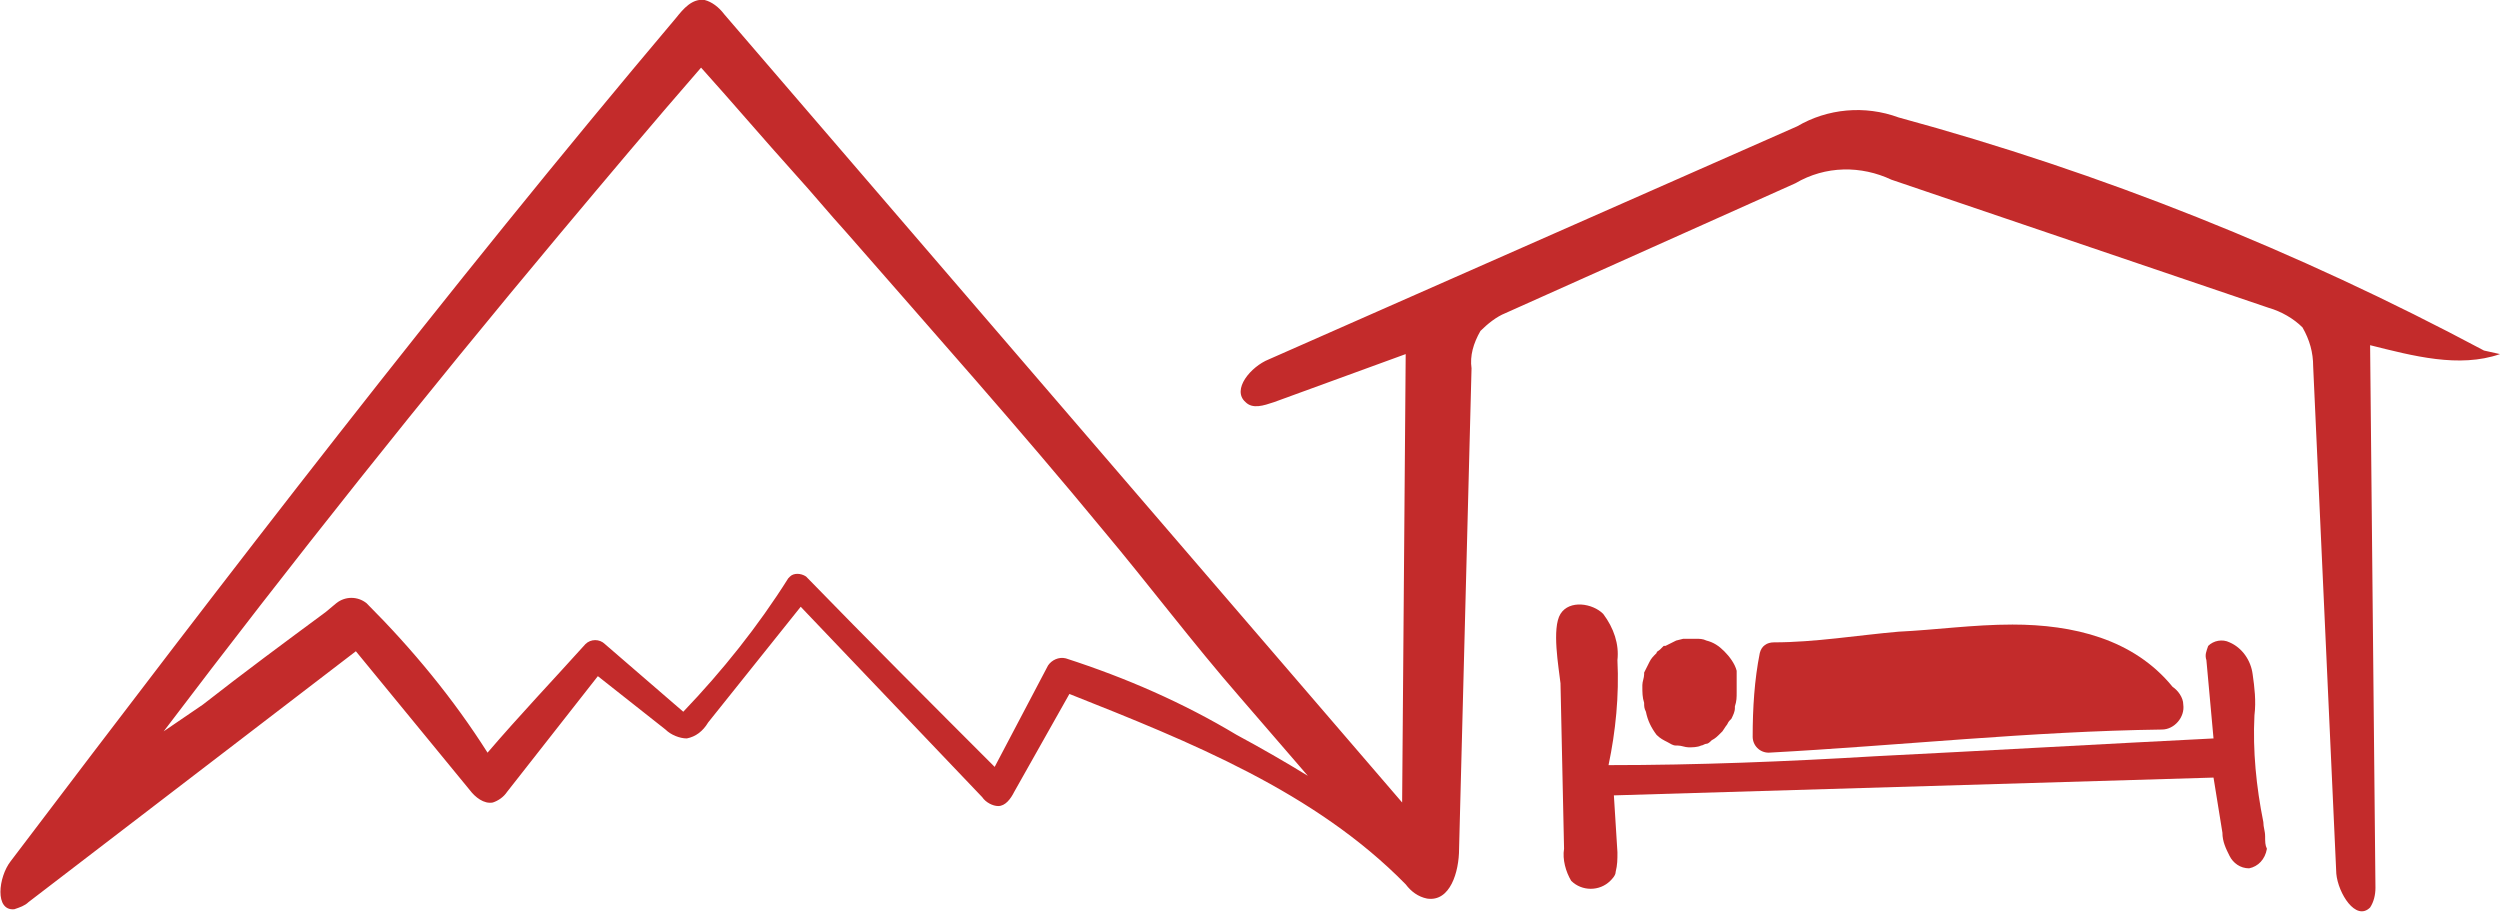 <?xml version="1.0" encoding="utf-8"?>
<!-- Generator: Adobe Illustrator 24.2.1, SVG Export Plug-In . SVG Version: 6.00 Build 0)  -->
<svg version="1.1" id="Layer_1" xmlns="http://www.w3.org/2000/svg" xmlns:xlink="http://www.w3.org/1999/xlink" x="0px" y="0px"
	 viewBox="0 0 140.5 51.5" style="enable-background:new 0 0 140.5 51.5;" xml:space="preserve">
<style type="text/css">
	.st0{fill:#C32B2B;}
</style>
<g id="Layer_2_1_">
	<g id="Layer_1-2">
		<path class="st0" d="M139.6,19.7c-10.5-5.6-21.5-10-32.9-13.1c-1.9-0.7-4-0.5-5.7,0.5L71.3,20.2c-1,0.4-2.1,1.7-1.3,2.4
			c0.4,0.4,1,0.2,1.6,0l7.4-2.7l-0.2,25.2L40.7,0.8c-0.3-0.4-0.7-0.7-1.1-0.8c-0.7-0.1-1.2,0.5-1.6,1c-13,15.4-25.2,31.3-37.4,47.4
			c-0.7,0.9-0.9,2.8,0.2,2.7c0.3-0.1,0.6-0.2,0.8-0.4L20,36.6l6.4,7.8c0.3,0.4,0.8,0.8,1.3,0.7c0.3-0.1,0.6-0.3,0.8-0.6l5.1-6.5
			l3.8,3c0.3,0.3,0.8,0.5,1.2,0.5c0.5-0.1,0.9-0.4,1.2-0.9l5.2-6.5l10.2,10.7c0.2,0.3,0.6,0.5,0.9,0.5c0.4,0,0.7-0.4,0.9-0.8
			l3.1-5.5c6.8,2.7,13.8,5.5,18.9,10.7c0.3,0.4,0.7,0.7,1.2,0.8c1.3,0.2,1.8-1.5,1.8-2.8l0.7-27c-0.1-0.7,0.1-1.4,0.5-2.1
			c0.4-0.4,0.9-0.8,1.4-1l16.3-7.3c1.7-1,3.7-1,5.4-0.2l21.2,7.2c0.7,0.2,1.4,0.6,1.9,1.1c0.4,0.7,0.6,1.4,0.6,2.2l1.3,28.5
			c0.1,1.1,1.1,2.7,1.9,1.9c0.2-0.3,0.3-0.7,0.3-1.1l-0.3-30.5c2.4,0.6,5,1.3,7.3,0.5L139.6,19.7z M59.9,37c-0.4-0.1-0.8,0.1-1,0.4
			c-1,1.9-2,3.8-3,5.7c-3.5-3.5-7.1-7.1-10.6-10.7c-0.3-0.2-0.7-0.2-0.9,0c0,0-0.1,0.1-0.1,0.1c-1.7,2.7-3.7,5.2-5.9,7.5L34,36.2
			c-0.3-0.3-0.8-0.3-1.1,0c-1.8,2-3.7,4-5.5,6.1c-1.9-3-4.2-5.8-6.8-8.4c-0.5-0.4-1.2-0.4-1.7,0l-0.6,0.5c-2.3,1.7-4.6,3.4-6.9,5.2
			l-2.2,1.5c7.2-9.5,14.6-18.8,22.3-28c2.6-3.1,5.2-6.2,7.9-9.3c1.8,2,3.5,4,5.3,6c1,1.1,1.9,2.2,2.9,3.3c4.8,5.5,9.7,11,14.4,16.7
			c2.6,3.1,5,6.3,7.7,9.4c1.3,1.5,2.5,2.9,3.8,4.4c-1.3-0.8-2.7-1.6-4-2.3C66.5,39.5,63.3,38.1,59.9,37z"/>
		<path class="st0" d="M127.3,47c0-0.3-0.1-0.5-0.1-0.8c-0.4-2-0.6-4-0.5-6c0.1-0.8,0-1.6-0.1-2.3c-0.1-0.8-0.6-1.5-1.3-1.8
			c-0.4-0.2-0.9-0.1-1.2,0.2c-0.1,0.3-0.2,0.5-0.1,0.8l0.4,4.4c-6,0.3-13,0.7-19,1c-5,0.3-10,0.5-15,0.5c0.4-1.9,0.6-3.9,0.5-5.9
			c0.1-0.9-0.2-1.8-0.8-2.6c-0.6-0.6-1.9-0.8-2.4,0s-0.1,3,0,3.9l0.2,9.3c-0.1,0.6,0.1,1.3,0.4,1.8c0.6,0.6,1.6,0.6,2.2,0
			c0.1-0.1,0.3-0.3,0.3-0.5c0.1-0.4,0.1-0.7,0.1-1.1l-0.2-3.2l33.7-1l0.5,3.1c0,0.5,0.2,0.9,0.4,1.3c0.2,0.4,0.6,0.7,1.1,0.7
			c0.5-0.1,0.9-0.5,1-1.1C127.3,47.5,127.3,47.3,127.3,47z"/>
		<path class="st0" d="M121.5,41c0.7,0,1.3-0.7,1.2-1.4c0-0.4-0.3-0.8-0.6-1c-2.2-2.7-5.6-3.5-9-3.5c-2.2,0-4.3,0.3-6.4,0.4
			c-2.3,0.2-4.7,0.6-7,0.6c-0.4,0-0.7,0.2-0.8,0.6c-0.3,1.5-0.4,3.1-0.4,4.7c0,0.5,0.4,0.9,0.9,0.9C106.8,41.9,114.1,41.1,121.5,41z
			"/>
		<path class="st0" d="M93.1,41.3c0.2,0.2,0.4,0.3,0.6,0.4c0.2,0.1,0.3,0.2,0.5,0.2l0,0h0.1c0.2,0,0.4,0.1,0.6,0.1
			c0.2,0,0.5,0,0.7-0.1c0.1,0,0.2-0.1,0.3-0.1c0.1,0,0.2-0.1,0.3-0.2c0.2-0.1,0.3-0.2,0.5-0.4l0.1-0.1l0.2-0.3
			c0.1-0.1,0.1-0.2,0.2-0.3c0,0,0.1-0.1,0.1-0.1c0.1-0.2,0.2-0.4,0.2-0.6c0,0,0-0.1,0-0.1c0.1-0.3,0.1-0.5,0.1-0.8
			c0-0.2,0-0.3,0-0.5c0,0,0,0,0-0.1c0-0.2,0-0.3,0-0.5v-0.1c-0.1-0.4-0.4-0.8-0.7-1.1c-0.3-0.3-0.6-0.5-1-0.6
			c-0.2-0.1-0.4-0.1-0.6-0.1l0,0h-0.3h-0.3h-0.1l-0.4,0.1c-0.2,0.1-0.4,0.2-0.6,0.3l0,0h-0.1l-0.2,0.2c-0.1,0.1-0.2,0.1-0.2,0.2
			c-0.2,0.2-0.3,0.3-0.4,0.5c-0.1,0.2-0.2,0.4-0.3,0.6c0,0,0,0,0,0.1c0,0.2-0.1,0.4-0.1,0.6s0,0,0,0.1c0,0.3,0,0.6,0.1,0.9
			c0,0.2,0,0.3,0.1,0.5C92.6,40.5,92.8,40.9,93.1,41.3z"/>
	</g>
</g>
</svg>
